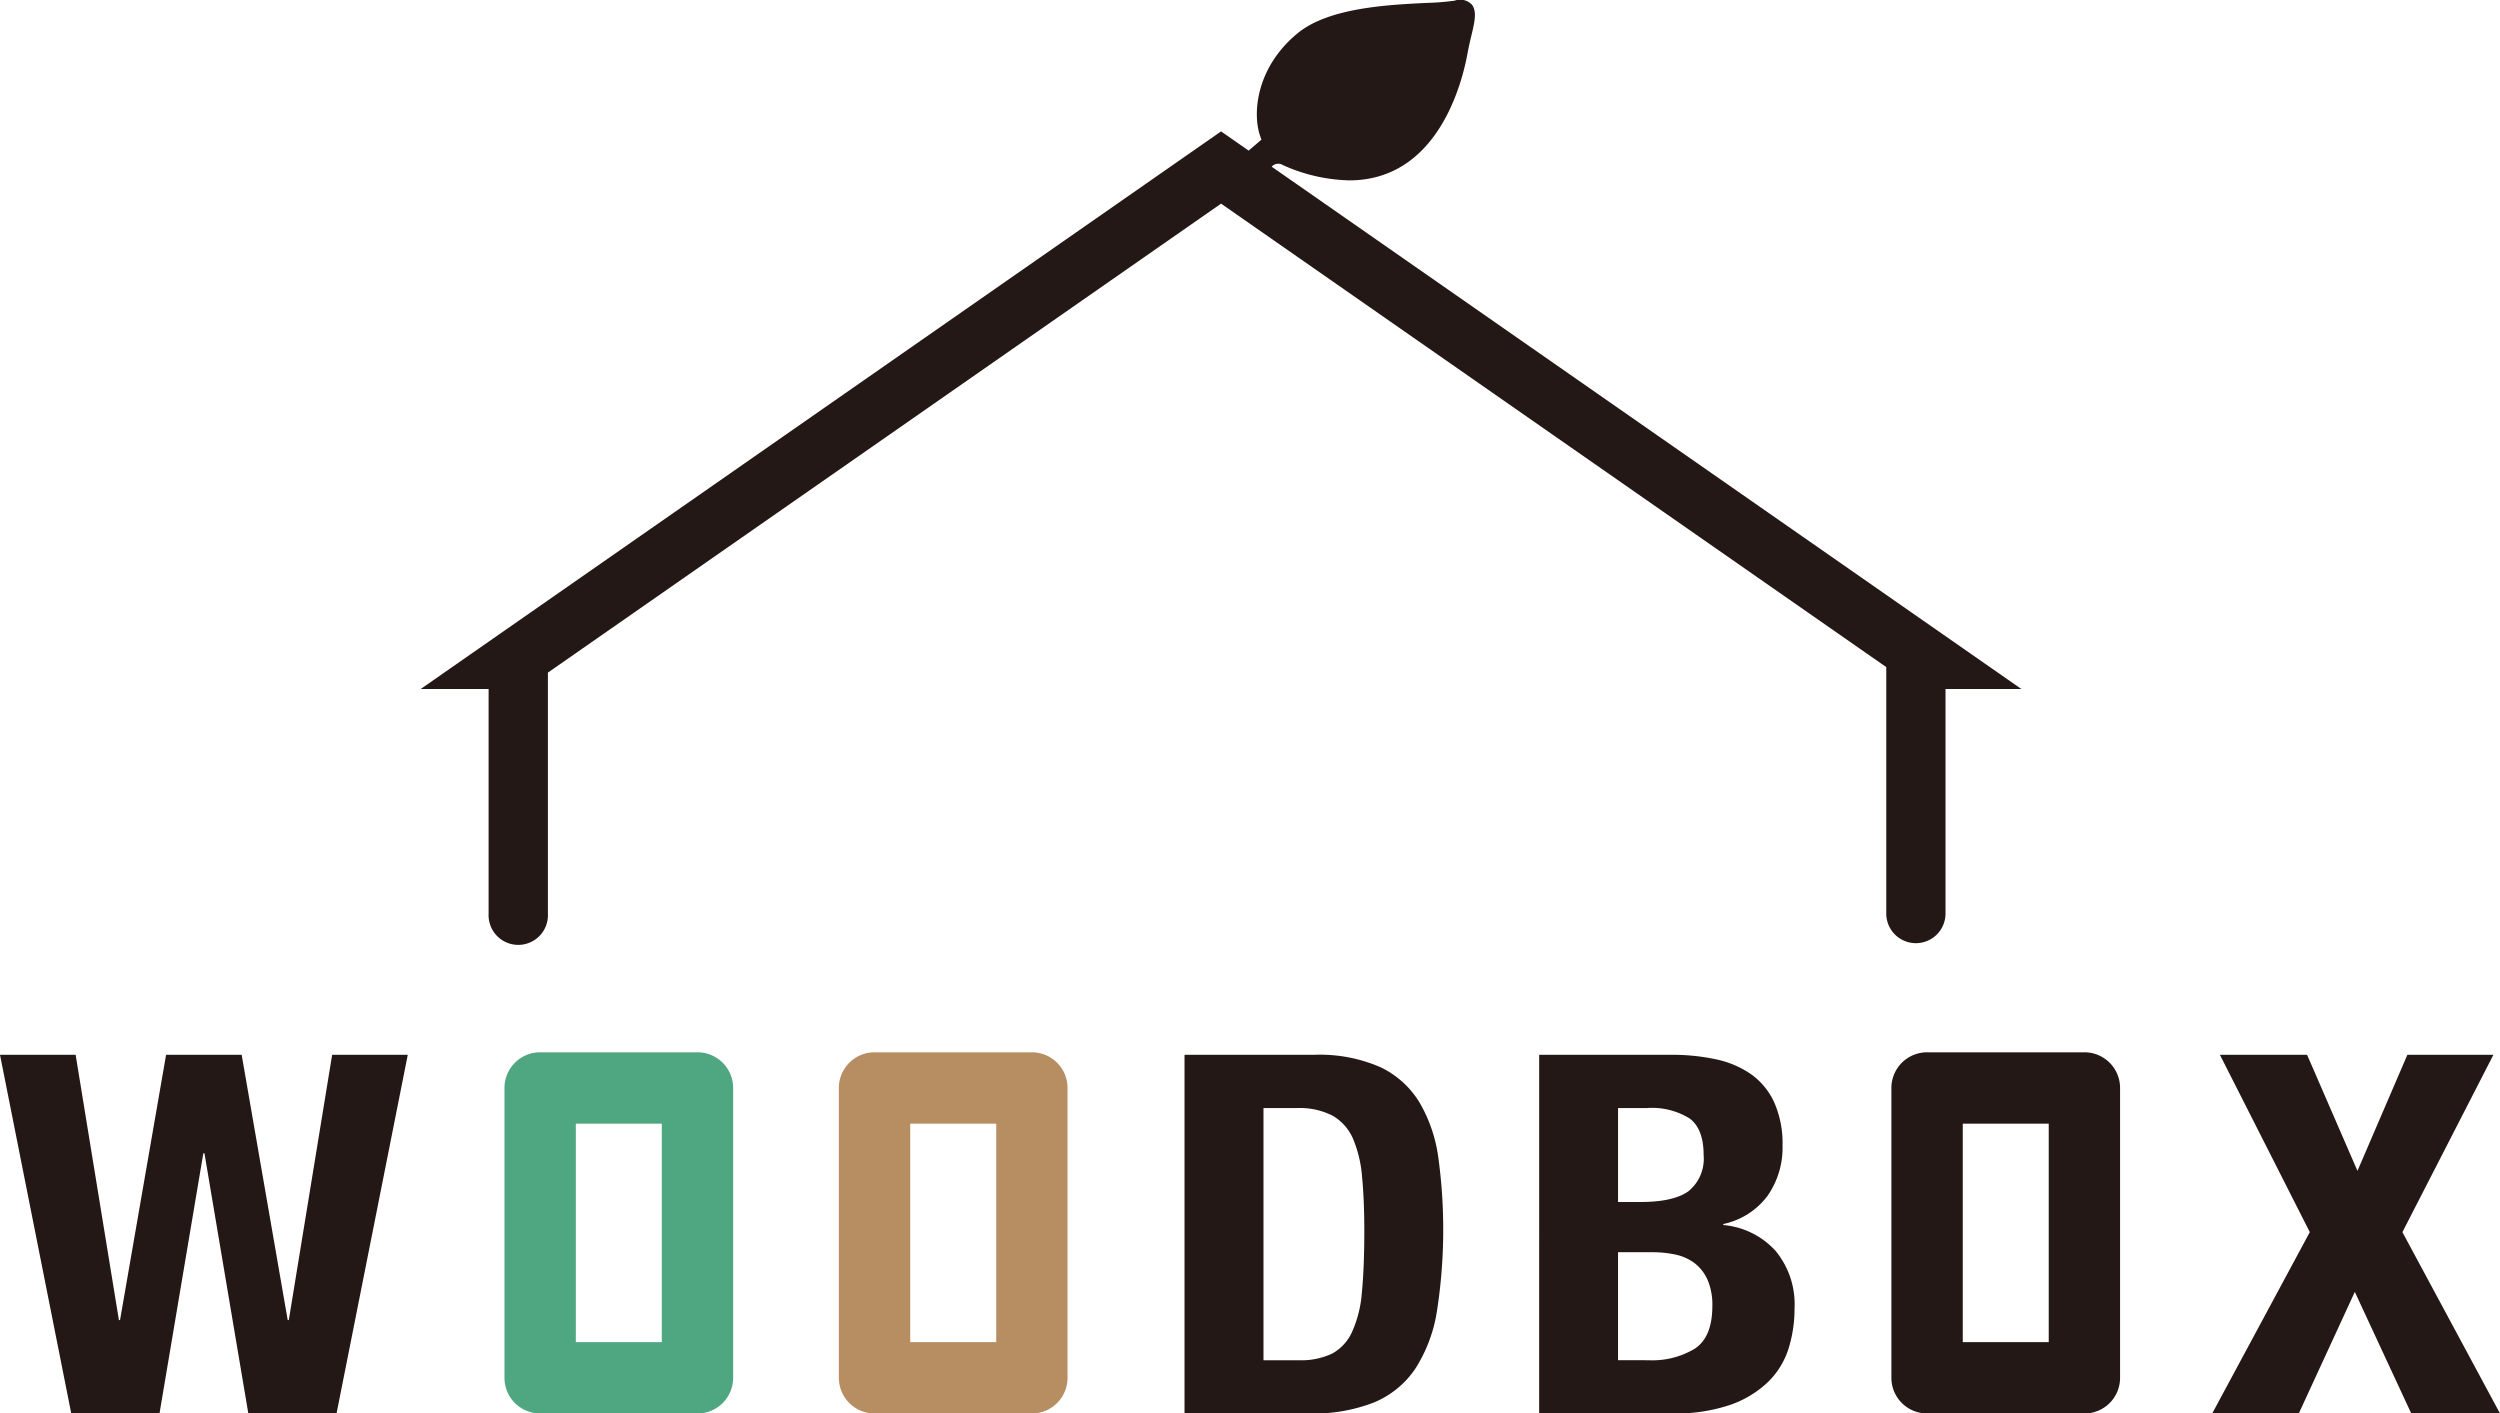 <svg xmlns="http://www.w3.org/2000/svg" width="277.863" height="157.102" viewBox="0 0 277.863 157.102">
  <defs>
    <style>
      .a45be516-bbfd-4977-8d60-e94d08878ddf {
        fill: #231815;
      }

      .fd8b02ef-7951-4c15-af75-426db7599380 {
        fill: #b68e62;
      }

      .e7f431c1-541a-4d38-9079-310c3ce9f34e {
        fill: #4ea780;
      }
    </style>
  </defs>
  <g id="bf362972-f141-4ae1-b342-00df3f484090" data-name="レイヤー 2">
    <g id="a44a0ccd-ffef-4e88-84b9-39b5b057f340" data-name="具">
      <g>
        <path class="a45be516-bbfd-4977-8d60-e94d08878ddf" d="M141.342,18.528a.96.96,0,0,1,1.243-.18,18.976,18.976,0,0,0,7.364,1.7c9.88,0,12.585-10.882,13.177-14.218.109-.595.249-1.181.377-1.736.383-1.573.683-2.825.091-3.572a1.785,1.785,0,0,0-1.921-.447,28.505,28.505,0,0,1-3.141.249C154.2.541,147.665.86,144.22,3.7c-4.6,3.784-5.02,8.871-4.178,11.368l.157.456c-.5.432-.974.841-1.418,1.215l-3.065-2.135L46.762,76.577h7.545v24.96a3.3,3.3,0,1,0,6.59,0V74.758l74.819-52.125,73.933,51.512v27.392a3.293,3.293,0,1,0,6.586,0V76.577h8.426Z"/>
        <g>
          <path class="a45be516-bbfd-4977-8d60-e94d08878ddf" d="M8.406,117.236l4.809,29.48h.127l5.118-29.48h8.4l5.116,29.48H32.1l4.816-29.48h8.406L37.405,157.1H27.6l-4.877-28.923H22.6L17.728,157.1H7.919L0,117.236Z"/>
          <path class="a45be516-bbfd-4977-8d60-e94d08878ddf" d="M146.027,117.236A16.886,16.886,0,0,1,153.4,118.6a10.234,10.234,0,0,1,4.358,3.911,16.457,16.457,0,0,1,2.1,6.113,58.971,58.971,0,0,1-.151,17.115,16.563,16.563,0,0,1-2.405,6.39,10.3,10.3,0,0,1-4.573,3.74,18.425,18.425,0,0,1-7.246,1.231H131.654V117.236Zm-1.7,33.948a8.066,8.066,0,0,0,3.711-.728,5.126,5.126,0,0,0,2.228-2.4,13.086,13.086,0,0,0,1.1-4.412q.268-2.737.271-6.813,0-3.4-.245-5.972a13.694,13.694,0,0,0-1-4.271,5.47,5.47,0,0,0-2.255-2.571,7.978,7.978,0,0,0-3.991-.86h-3.716v28.028Z"/>
          <path class="a45be516-bbfd-4977-8d60-e94d08878ddf" d="M185.75,117.236a23.1,23.1,0,0,1,4.964.5,10.7,10.7,0,0,1,3.932,1.675,7.858,7.858,0,0,1,2.556,3.125,11.3,11.3,0,0,1,.919,4.8,9.347,9.347,0,0,1-1.652,5.554,8.242,8.242,0,0,1-4.933,3.153v.114a8.884,8.884,0,0,1,5.789,2.848,9.312,9.312,0,0,1,2.129,6.42,14.816,14.816,0,0,1-.667,4.469,8.968,8.968,0,0,1-2.286,3.713,11.526,11.526,0,0,1-4.2,2.539,18.869,18.869,0,0,1-6.43.95h-14.8V117.236Zm-3.414,16.36c2.442,0,4.214-.4,5.334-1.2a4.657,4.657,0,0,0,1.678-4.044c0-1.9-.514-3.244-1.525-4.021a7.922,7.922,0,0,0-4.815-1.173h-3.17V133.6Zm.915,17.588a9.144,9.144,0,0,0,5.116-1.284q1.952-1.287,1.953-4.748a7.019,7.019,0,0,0-.519-2.875,4.836,4.836,0,0,0-1.4-1.841,5.38,5.38,0,0,0-2.108-.98,12.246,12.246,0,0,0-2.678-.277h-3.778v12Z"/>
          <path class="a45be516-bbfd-4977-8d60-e94d08878ddf" d="M256.421,117.236l5.6,12.9,5.547-12.9h9.563l-10.115,19.711L277.863,157.1H268l-6.274-13.511L255.5,157.1h-9.624l10.847-20.155-9.992-19.711Z"/>
        </g>
        <path class="a45be516-bbfd-4977-8d60-e94d08878ddf" d="M231.673,157.1H214.189a3.966,3.966,0,0,1-3.97-3.963V120.921a3.966,3.966,0,0,1,3.97-3.963h17.484a3.959,3.959,0,0,1,3.963,3.963v32.218a3.959,3.959,0,0,1-3.963,3.963Zm-13.521-7.931h9.554V124.887h-9.554v24.284Z"/>
        <path class="fd8b02ef-7951-4c15-af75-426db7599380" d="M114.689,157.1H97.2a3.966,3.966,0,0,1-3.965-3.963V120.921a3.966,3.966,0,0,1,3.965-3.963h17.486a3.966,3.966,0,0,1,3.966,3.963v32.218a3.966,3.966,0,0,1-3.966,3.963Zm-13.521-7.931h9.558V124.887h-9.558v24.284Z"/>
        <path class="e7f431c1-541a-4d38-9079-310c3ce9f34e" d="M77.518,157.1H60.031a3.962,3.962,0,0,1-3.961-3.963V120.921a3.962,3.962,0,0,1,3.961-3.963H77.518a3.966,3.966,0,0,1,3.968,3.963v32.218a3.966,3.966,0,0,1-3.968,3.963ZM64,149.171h9.555V124.887H64v24.284Z"/>
      </g>
    </g>
  </g>
</svg>
